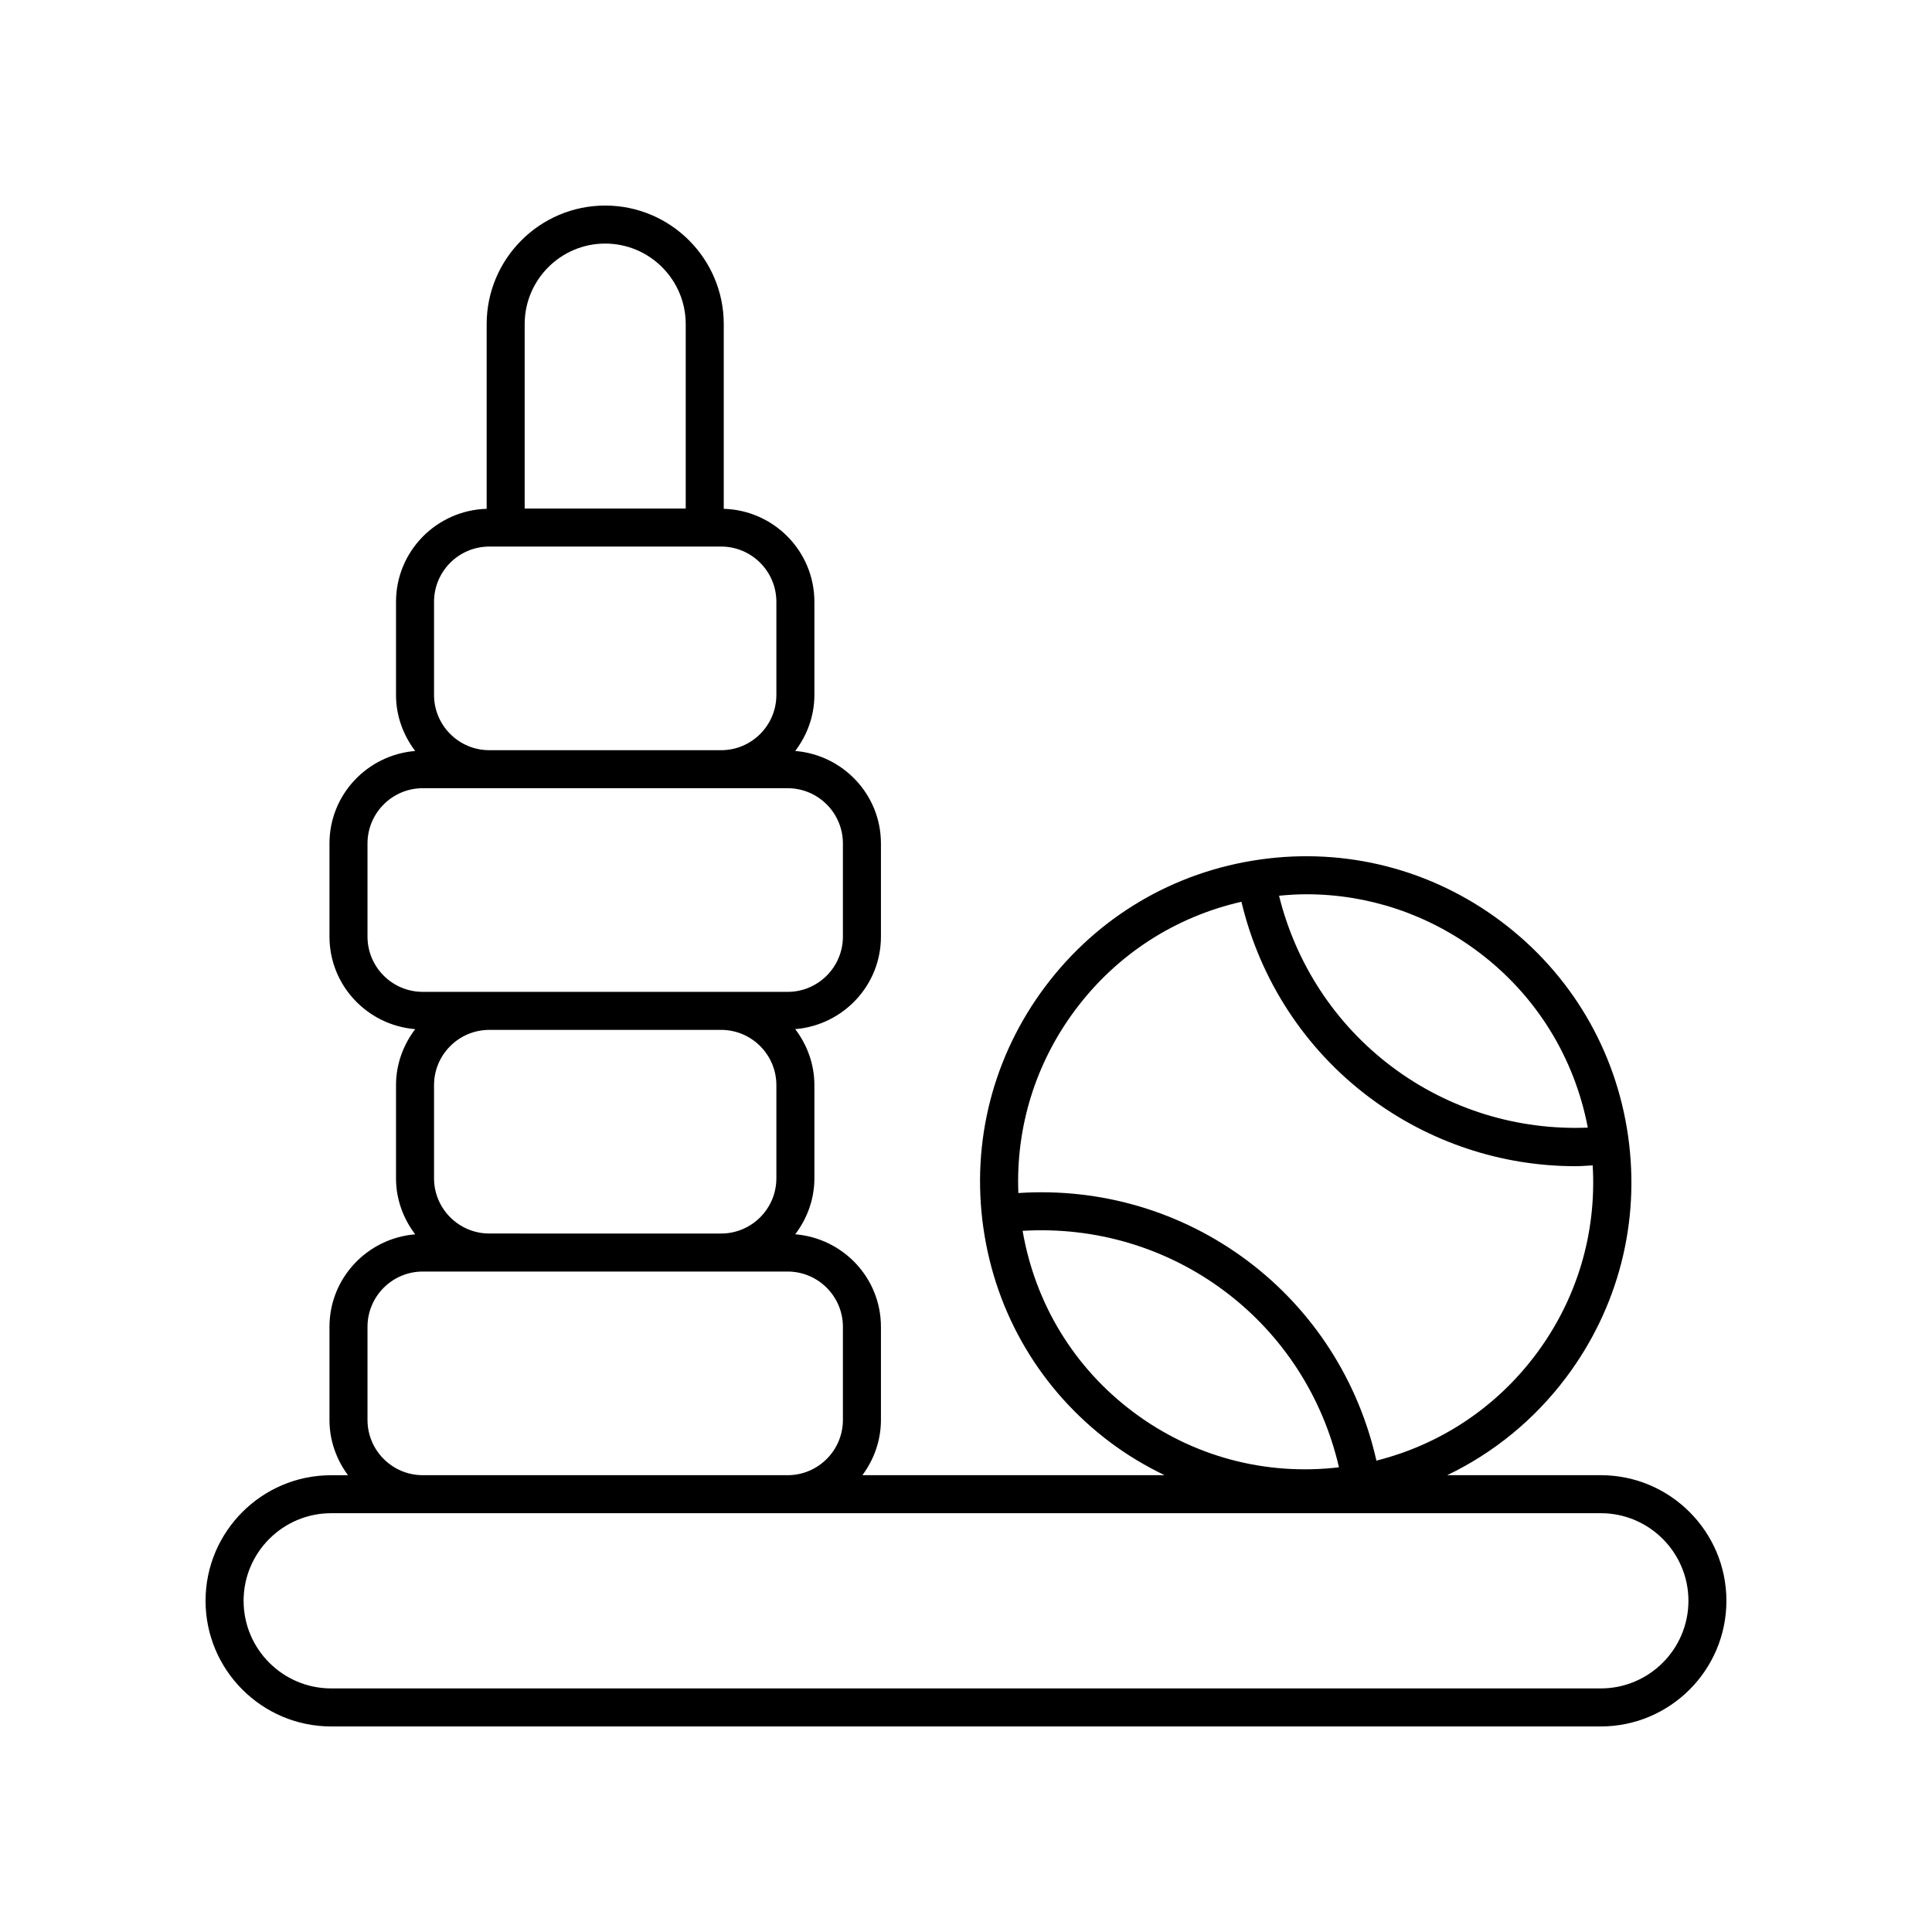 <?xml version="1.0" encoding="UTF-8"?>
<!-- Uploaded to: SVG Repo, www.svgrepo.com, Generator: SVG Repo Mixer Tools -->
<svg fill="#000000" width="800px" height="800px" version="1.1" viewBox="144 144 512 512" xmlns="http://www.w3.org/2000/svg">
 <path d="m568.23 534.94h-40.707c12.289-5.91 23.086-14.68 31.508-25.895 13.844-18.43 19.68-41.148 16.434-63.969-3.246-22.82-15.18-43.012-33.609-56.855-18.434-13.844-41.164-19.676-63.969-16.434-22.82 3.242-43.012 15.18-56.855 33.609-13.844 18.43-19.68 41.148-16.434 63.969 3.246 22.82 15.18 43.012 33.609 56.855 4.555 3.422 9.398 6.293 14.418 8.719h-80.082c3.047-4.109 4.914-9.145 4.914-14.645v-24.676c0-12.945-10.035-23.48-22.715-24.52 3.144-4.148 5.082-9.254 5.082-14.848v-24.672c0-5.594-1.938-10.703-5.082-14.848 12.68-1.039 22.715-11.574 22.715-24.52v-24.676c0-12.945-10.035-23.48-22.715-24.52 3.144-4.148 5.082-9.254 5.082-14.848v-24.672c0-13.395-10.719-24.27-24.02-24.652v-48.949c0-17.328-14.094-31.418-31.418-31.418-17.32 0-31.414 14.094-31.414 31.418v48.949c-13.305 0.383-24.023 11.258-24.023 24.652v24.672c0 5.594 1.938 10.703 5.082 14.852-12.684 1.039-22.715 11.574-22.715 24.52v24.676c0 12.945 10.035 23.48 22.715 24.52-3.144 4.148-5.082 9.254-5.082 14.852v24.672c0 5.594 1.938 10.703 5.082 14.852-12.684 1.039-22.715 11.574-22.715 24.52v24.676c0 5.5 1.867 10.535 4.914 14.645h-4.465c-18.355-0.012-33.289 14.922-33.289 33.281 0 18.355 14.934 33.293 33.289 33.293h336.46c18.355 0 33.293-14.938 33.293-33.293 0-18.359-14.938-33.293-33.293-33.293zm-78.039-153.95c16.391 0 32.273 5.273 45.613 15.293 15.277 11.473 25.414 27.918 28.984 46.551-18.629 0.742-36.898-4.852-51.895-16.117-14.996-11.258-25.453-27.25-29.934-45.34 2.414-0.23 4.828-0.387 7.231-0.387zm-61.098 30.461c10.926-14.555 26.355-24.477 43.898-28.473 4.922 20.676 16.766 38.965 33.848 51.797 15.887 11.93 35.035 18.281 54.711 18.281 1.504 0 3.019-0.145 4.527-0.219 1.066 17.984-4.164 35.59-15.105 50.156-10.578 14.086-25.363 23.852-42.211 28.09-4.75-21.141-16.723-39.859-34.113-52.922-17.516-13.152-38.992-19.441-60.773-17.992-0.707-17.488 4.566-34.543 15.219-48.719zm-14.09 58.734c19.223-1.16 38.145 4.426 53.594 16.031 15.352 11.527 25.949 28.012 30.242 46.637-19.516 2.289-38.82-2.859-54.578-14.695-15.668-11.762-25.945-28.746-29.258-47.973zm-155.98-13.934v-24.672c0-8.078 6.57-14.648 14.648-14.648h61.43c8.074 0 14.645 6.57 14.645 14.648v24.672c0 8.078-6.57 14.648-14.645 14.648l-61.43-0.004c-8.078 0-14.648-6.57-14.648-14.645zm45.359-247.7c11.766 0 21.34 9.574 21.34 21.34v48.879h-42.68v-48.879c0.004-11.766 9.574-21.34 21.34-21.34zm-45.359 94.941c0-8.078 6.57-14.648 14.648-14.648h61.43c8.074 0 14.645 6.57 14.645 14.648v24.672c0 8.078-6.57 14.648-14.645 14.648h-61.43c-8.078 0-14.648-6.57-14.648-14.648zm-17.633 88.715v-24.676c0-8.078 6.57-14.648 14.648-14.648h96.695c8.074 0 14.645 6.57 14.645 14.648v24.676c0 8.078-6.57 14.648-14.645 14.648h-96.695c-8.078 0-14.648-6.57-14.648-14.648zm0 128.09v-24.676c0-8.078 6.57-14.648 14.648-14.648h96.695c8.074 0 14.645 6.57 14.645 14.648v24.676c0 8.066-6.559 14.633-14.621 14.645h-96.746c-8.062-0.016-14.621-6.578-14.621-14.645zm326.84 71.152h-336.46c-12.801 0-23.215-10.414-23.215-23.215s10.414-23.219 23.215-23.219h24.25c0.008 0 0.016 0.004 0.023 0.004h96.695c0.008 0 0.016-0.004 0.023-0.004h215.47c12.805 0 23.219 10.418 23.219 23.219s-10.414 23.215-23.215 23.215z"/>
</svg>